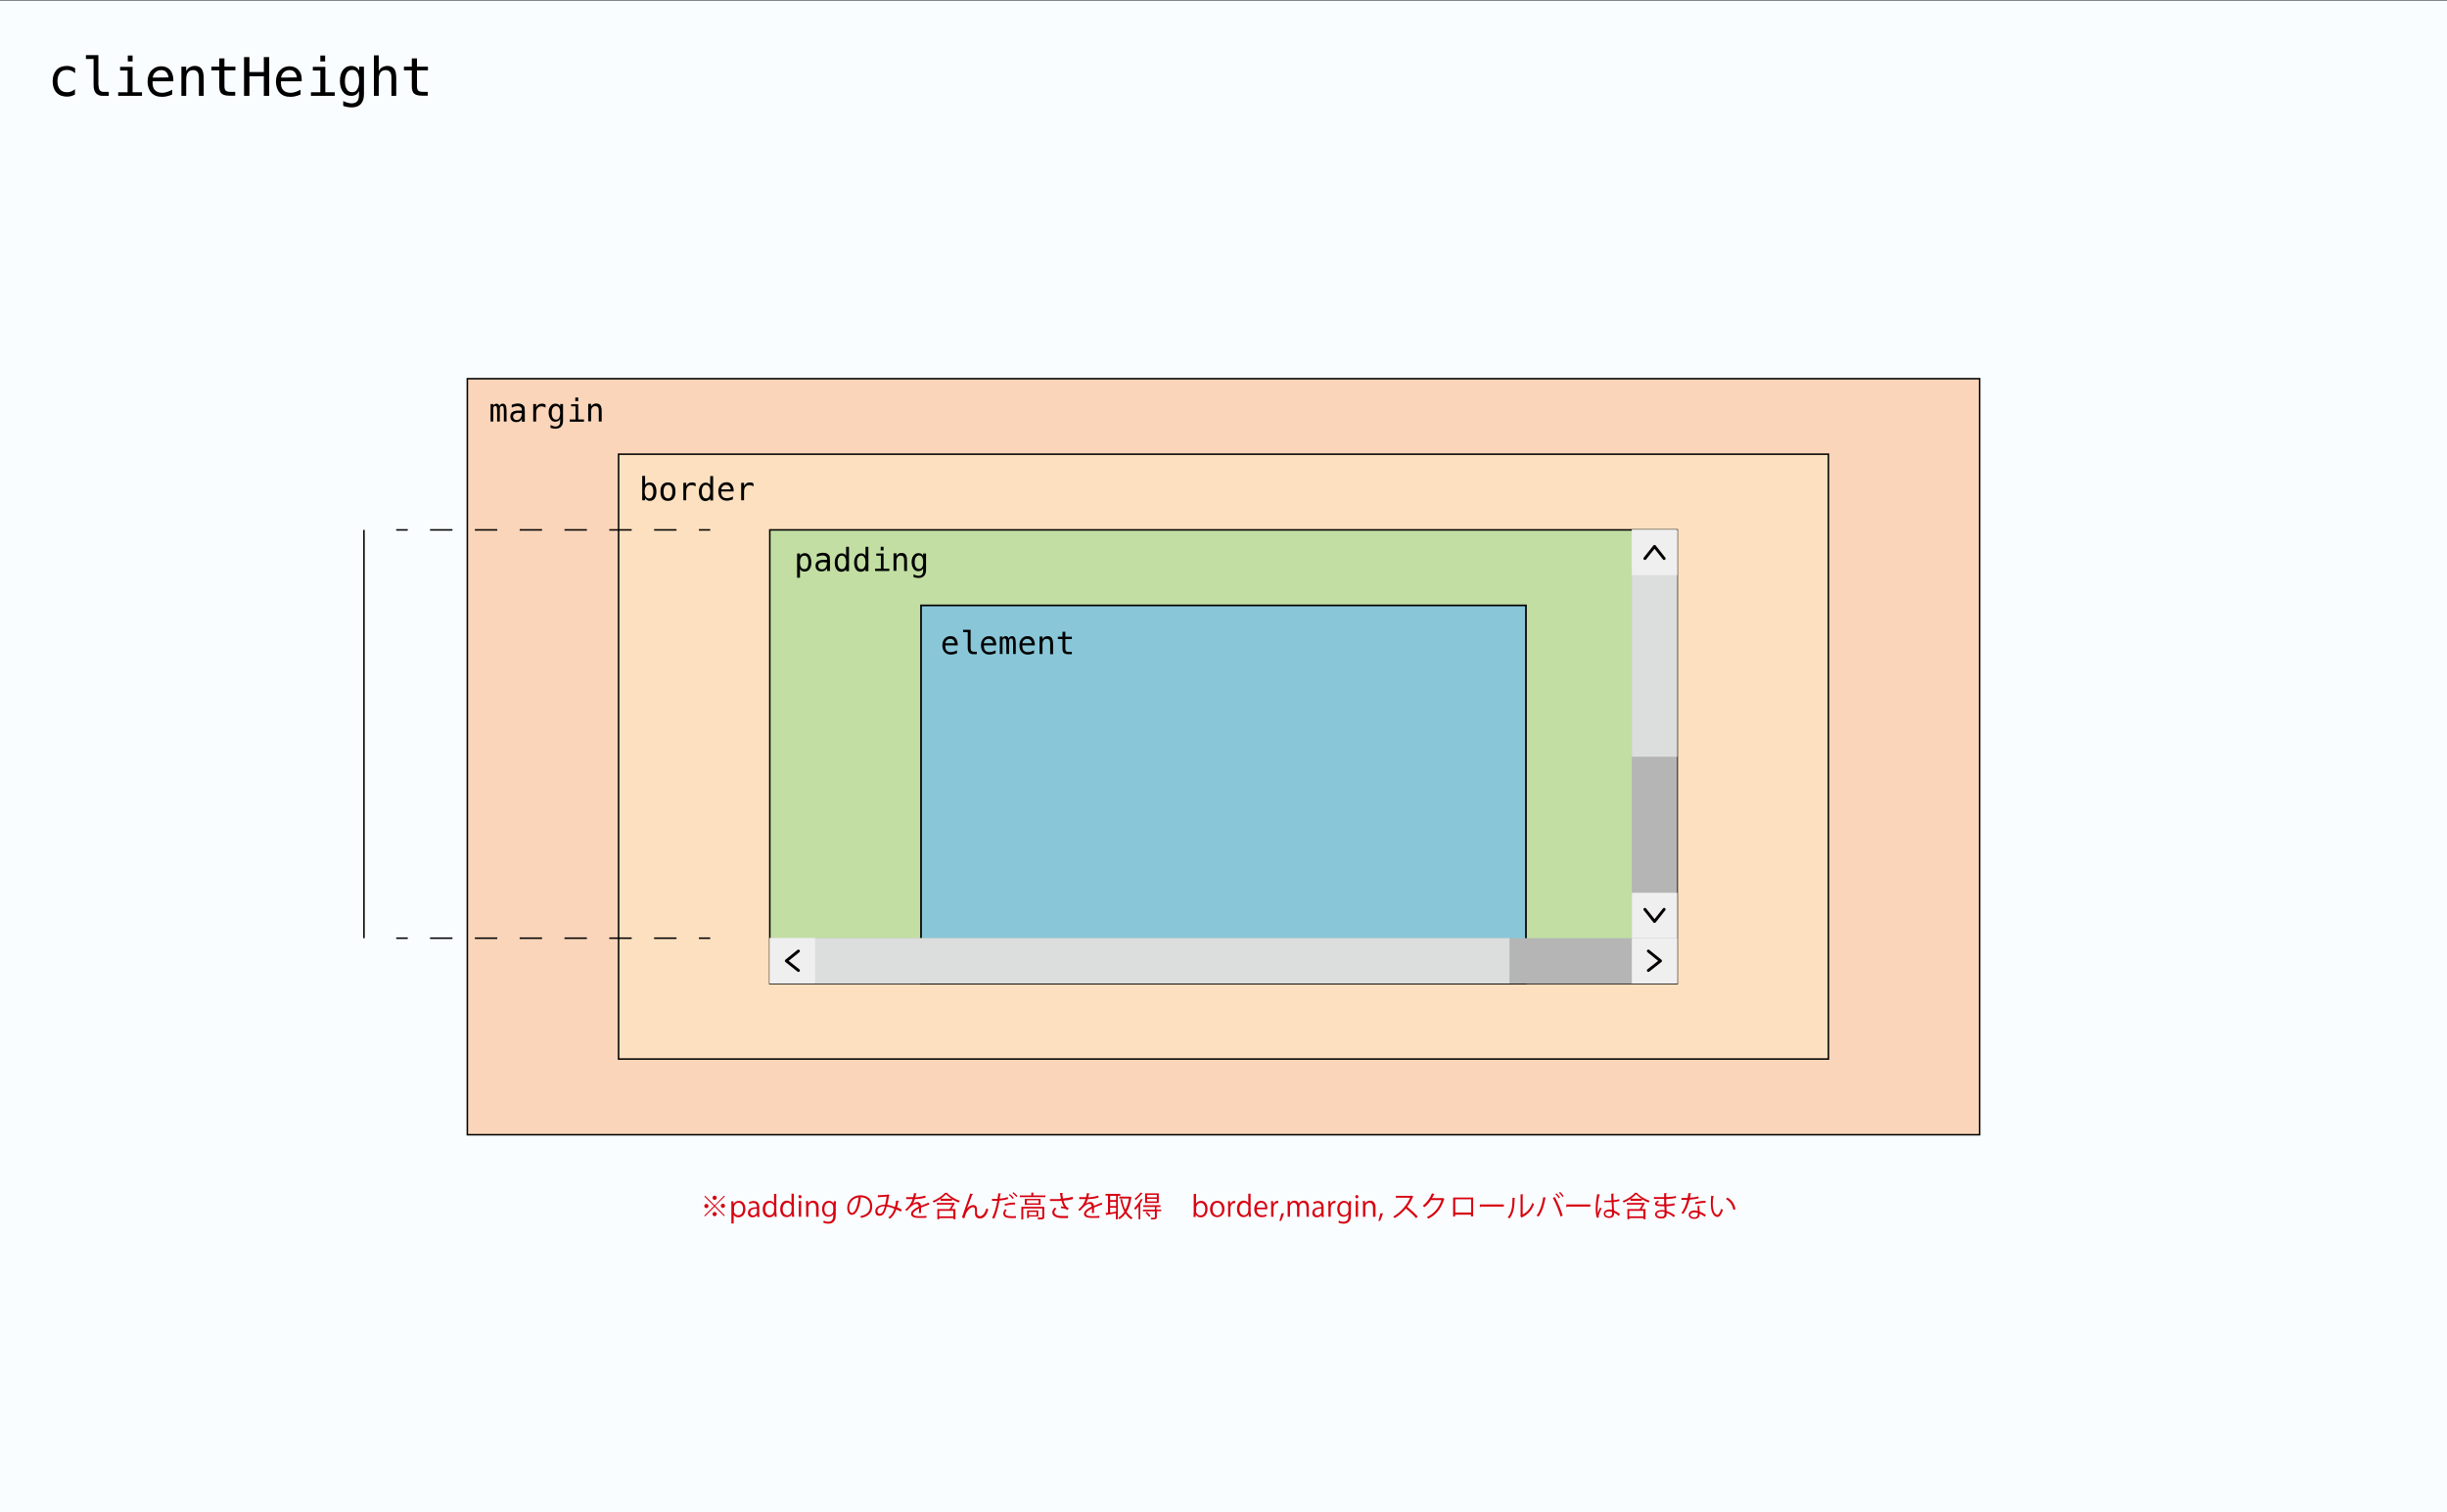 <?xml version="1.0" encoding="utf-8"?>
<!-- Generator: Adobe Illustrator 27.0.0, SVG Export Plug-In . SVG Version: 6.00 Build 0)  -->
<svg version="1.1" id="レイヤー_1" xmlns="http://www.w3.org/2000/svg" xmlns:xlink="http://www.w3.org/1999/xlink" x="0px"
	 y="0px" width="1273.4px" height="787px" viewBox="0 0 1273.4 787" style="enable-background:new 0 0 1273.4 787;"
	 xml:space="preserve">
<rect x="0" y="0" width="1273.4" height="787" fill="#333333" stroke="none"/>
<style type="text/css">
	.st0{fill:#FAFDFF;}
	.st1{fill:#FAD5B9;stroke:#000000;stroke-width:0.787;stroke-miterlimit:10;}
	.st2{fill:#FCE0BF;stroke:#000000;stroke-width:0.787;stroke-miterlimit:10;}
	.st3{fill:#C2DEA3;stroke:#000000;stroke-width:0.787;stroke-miterlimit:10;}
	.st4{fill:#89C7D8;stroke:#000000;stroke-width:0.88;stroke-miterlimit:10;}
	.st5{fill:none;stroke:#000000;stroke-width:0.787;stroke-miterlimit:10;}
	.st6{fill:none;stroke:#000000;stroke-width:0.787;stroke-miterlimit:10;stroke-dasharray:11.659,11.659;}
	.st7{fill:#B5B5B6;}
	.st8{fill:#DCDDDD;}
	.st9{fill:#EFEFEF;}
	.st10{fill:none;stroke:#040000;stroke-width:1.529;stroke-linecap:round;stroke-linejoin:round;}
	.st11{fill:#D7000F;}
</style>
<rect y="0.3" class="st0" width="1273.4" height="787"/>
<g>
	<rect x="243.2" y="197.1" class="st0" width="787" height="393.5"/>
	<rect x="243.2" y="197.1" class="st1" width="787" height="393.5"/>
	<g>
		<path d="M259.9,211.3c0.2-0.4,0.4-0.7,0.7-0.9c0.3-0.2,0.6-0.3,1-0.3c0.7,0,1.2,0.3,1.5,0.8c0.3,0.6,0.5,1.6,0.5,3.2v5.3h-1.4
			v-5.2c0-1.3-0.1-2.1-0.2-2.4c-0.1-0.3-0.4-0.5-0.8-0.5c-0.4,0-0.7,0.2-0.9,0.5c-0.2,0.3-0.2,1.1-0.2,2.4v5.2h-1.4v-5.2
			c0-1.3-0.1-2.1-0.2-2.4s-0.4-0.5-0.8-0.5c-0.4,0-0.7,0.2-0.8,0.5c-0.2,0.3-0.2,1.1-0.2,2.4v5.2h-1.4v-9.1h1.4v0.8
			c0.2-0.3,0.4-0.6,0.7-0.7s0.6-0.3,0.9-0.3c0.4,0,0.8,0.1,1,0.3C259.5,210.6,259.8,210.9,259.9,211.3z"/>
		<path d="M273.1,214.3v5.2h-1.5v-1.4c-0.3,0.5-0.7,0.9-1.2,1.2s-1.1,0.4-1.8,0.4c-0.9,0-1.7-0.3-2.2-0.8c-0.6-0.5-0.8-1.2-0.8-2.1
			c0-1,0.3-1.8,1-2.3c0.7-0.5,1.7-0.8,3-0.8h2v-0.2c0-0.7-0.2-1.3-0.6-1.6s-0.9-0.5-1.7-0.5c-0.5,0-1,0.1-1.5,0.2s-1,0.4-1.5,0.6
			v-1.5c0.6-0.2,1.1-0.4,1.6-0.5c0.5-0.1,1-0.2,1.5-0.2c0.8,0,1.4,0.1,1.9,0.3s1,0.6,1.3,1c0.2,0.3,0.4,0.6,0.4,1
			S273.1,213.5,273.1,214.3z M270.2,214.9h-0.5c-0.9,0-1.5,0.2-2,0.5c-0.4,0.3-0.7,0.8-0.7,1.4c0,0.5,0.2,1,0.5,1.3s0.8,0.5,1.4,0.5
			c0.8,0,1.5-0.3,1.9-0.9s0.7-1.4,0.7-2.4v-0.3H270.2z"/>
		<path d="M283.9,212.2c-0.3-0.2-0.6-0.4-1-0.5c-0.3-0.1-0.7-0.2-1.1-0.2c-0.9,0-1.6,0.3-2.1,0.9c-0.5,0.6-0.7,1.4-0.7,2.5v4.5h-1.5
			v-9.1h1.5v1.8c0.2-0.6,0.6-1.1,1.2-1.5s1.1-0.5,1.8-0.5c0.4,0,0.7,0,1,0.1c0.3,0.1,0.6,0.2,0.9,0.4V212.2z"/>
		<path d="M293,218.9c0,1.4-0.3,2.4-1,3.1c-0.6,0.7-1.6,1.1-2.8,1.1c-0.4,0-0.8,0-1.3-0.1s-0.9-0.2-1.4-0.3v-1.5
			c0.5,0.2,1,0.4,1.4,0.6c0.4,0.1,0.8,0.2,1.2,0.2c0.8,0,1.4-0.2,1.8-0.7c0.4-0.4,0.6-1.1,0.6-2.1V219v-1c-0.2,0.5-0.6,0.9-1,1.1
			c-0.4,0.2-0.9,0.4-1.5,0.4c-1.1,0-1.9-0.4-2.5-1.3c-0.6-0.9-1-2-1-3.4c0-1.4,0.3-2.6,1-3.4c0.6-0.9,1.5-1.3,2.5-1.3
			c0.6,0,1.1,0.1,1.5,0.3c0.4,0.2,0.7,0.6,1,1.1v-1.2h1.5V218.9z M291.5,214.9c0-1.1-0.2-2-0.5-2.6c-0.4-0.6-0.9-0.9-1.6-0.9
			c-0.7,0-1.3,0.3-1.7,0.9c-0.4,0.6-0.6,1.4-0.6,2.6s0.2,2,0.6,2.6c0.4,0.6,1,0.9,1.7,0.9c0.7,0,1.2-0.3,1.6-0.9
			C291.3,216.8,291.5,216,291.5,214.9z"/>
		<path d="M297.1,210.4h3.8v7.9h3v1.2h-7.4v-1.2h3v-6.8h-2.3V210.4z M299.4,206.9h1.5v1.9h-1.5V206.9z"/>
		<path d="M313.1,213.8v5.6h-1.5v-5.6c0-0.8-0.1-1.4-0.4-1.8c-0.3-0.4-0.7-0.6-1.4-0.6c-0.7,0-1.2,0.2-1.6,0.7
			c-0.4,0.5-0.6,1.2-0.6,2.1v5.1h-1.5v-9.1h1.5v1.4c0.3-0.5,0.6-0.9,1.1-1.2c0.5-0.3,1-0.4,1.6-0.4c0.9,0,1.6,0.3,2.1,0.9
			C312.9,211.7,313.1,212.6,313.1,213.8z"/>
	</g>
</g>
<g>
	<rect x="321.9" y="236.4" class="st2" width="629.6" height="314.8"/>
	<g>
		<path d="M335.6,252.5c0.2-0.4,0.6-0.8,1-1c0.4-0.2,0.9-0.4,1.5-0.4c1.1,0,2,0.4,2.6,1.3c0.6,0.8,0.9,2,0.9,3.5
			c0,1.5-0.3,2.7-0.9,3.5c-0.6,0.9-1.5,1.3-2.6,1.3c-0.5,0-1-0.1-1.4-0.4c-0.4-0.2-0.7-0.6-1-1v1.1h-1.5v-12.7h1.5V252.5z
			 M340,255.9c0-1.2-0.2-2-0.6-2.6c-0.4-0.6-0.9-0.9-1.6-0.9c-0.7,0-1.3,0.3-1.7,0.9s-0.6,1.5-0.6,2.6c0,1.1,0.2,2,0.6,2.6
			c0.4,0.6,0.9,0.9,1.7,0.9c0.7,0,1.3-0.3,1.6-0.9C339.8,257.9,340,257.1,340,255.9z"/>
		<path d="M347.6,251.1c1.3,0,2.2,0.4,2.9,1.2c0.7,0.8,1,2,1,3.6c0,1.6-0.3,2.7-1,3.6c-0.7,0.8-1.6,1.2-2.9,1.2
			c-1.3,0-2.2-0.4-2.9-1.2c-0.7-0.8-1-2-1-3.6c0-1.6,0.3-2.7,1-3.6C345.4,251.5,346.3,251.1,347.6,251.1z M347.6,252.4
			c-0.8,0-1.3,0.3-1.7,0.9c-0.4,0.6-0.6,1.5-0.6,2.6c0,1.2,0.2,2,0.6,2.6c0.4,0.6,1,0.9,1.7,0.9c0.8,0,1.3-0.3,1.7-0.9
			c0.4-0.6,0.6-1.5,0.6-2.6c0-1.2-0.2-2-0.6-2.6C348.9,252.7,348.4,252.4,347.6,252.4z"/>
		<path d="M362,253.2c-0.3-0.2-0.6-0.4-1-0.5c-0.3-0.1-0.7-0.2-1.1-0.2c-0.9,0-1.6,0.3-2.1,0.9c-0.5,0.6-0.7,1.4-0.7,2.5v4.5h-1.5
			v-9.1h1.5v1.8c0.2-0.6,0.6-1.1,1.2-1.5s1.1-0.5,1.8-0.5c0.4,0,0.7,0,1,0.1c0.3,0.1,0.6,0.2,0.9,0.4V253.2z"/>
		<path d="M369.6,252.5v-4.7h1.5v12.7h-1.5v-1.1c-0.2,0.5-0.6,0.8-1,1c-0.4,0.2-0.9,0.4-1.4,0.4c-1.1,0-2-0.4-2.6-1.3
			c-0.6-0.9-0.9-2-0.9-3.5c0-1.5,0.3-2.6,1-3.5s1.5-1.3,2.6-1.3c0.5,0,1,0.1,1.4,0.4C369.1,251.7,369.4,252.1,369.6,252.5z
			 M365.2,255.9c0,1.2,0.2,2,0.6,2.6c0.4,0.6,0.9,0.9,1.6,0.9s1.3-0.3,1.6-0.9c0.4-0.6,0.6-1.5,0.6-2.6c0-1.2-0.2-2-0.6-2.6
			s-0.9-0.9-1.6-0.9s-1.3,0.3-1.6,0.9C365.4,253.9,365.2,254.7,365.2,255.9z"/>
		<path d="M381.8,255.1v0.7h-6.5v0c0,1.2,0.2,2.1,0.7,2.7c0.5,0.5,1.2,0.8,2.2,0.8c0.5,0,1-0.1,1.5-0.2s1.1-0.4,1.7-0.7v1.5
			c-0.6,0.2-1.1,0.4-1.6,0.5c-0.5,0.1-1,0.2-1.5,0.2c-1.4,0-2.5-0.4-3.3-1.3s-1.2-2-1.2-3.5c0-1.5,0.4-2.6,1.2-3.5
			c0.8-0.9,1.8-1.3,3.1-1.3c1.2,0,2.1,0.4,2.7,1.2S381.7,254,381.8,255.1z M380.3,254.7c-0.1-0.6-0.3-1.2-0.7-1.6
			c-0.4-0.5-1-0.7-1.7-0.7c-0.7,0-1.3,0.2-1.8,0.7c-0.5,0.5-0.7,1-0.8,1.6L380.3,254.7z"/>
		<path d="M392.1,253.2c-0.3-0.2-0.6-0.4-1-0.5c-0.3-0.1-0.7-0.2-1.1-0.2c-0.9,0-1.6,0.3-2.1,0.9c-0.5,0.6-0.7,1.4-0.7,2.5v4.5h-1.5
			v-9.1h1.5v1.8c0.2-0.6,0.6-1.1,1.2-1.5s1.1-0.5,1.8-0.5c0.4,0,0.7,0,1,0.1c0.3,0.1,0.6,0.2,0.9,0.4V253.2z"/>
	</g>
</g>
<g>
	<rect x="400.6" y="275.8" class="st3" width="472.2" height="236.1"/>
	<g>
		<path d="M416.3,296.1v4.6h-1.5v-12.6h1.5v1.2c0.2-0.5,0.6-0.8,1-1c0.4-0.2,0.9-0.4,1.4-0.4c1.1,0,2,0.4,2.6,1.3
			c0.6,0.9,0.9,2,0.9,3.5c0,1.5-0.3,2.6-0.9,3.5c-0.6,0.8-1.5,1.3-2.6,1.3c-0.6,0-1-0.1-1.5-0.4S416.6,296.5,416.3,296.1z
			 M420.7,292.7c0-1.2-0.2-2-0.5-2.6c-0.4-0.6-0.9-0.9-1.6-0.9c-0.7,0-1.3,0.3-1.7,0.9c-0.4,0.6-0.6,1.5-0.6,2.6
			c0,1.1,0.2,2,0.6,2.6c0.4,0.6,0.9,0.9,1.7,0.9c0.7,0,1.3-0.3,1.6-0.9S420.7,293.8,420.7,292.7z"/>
		<path d="M431.9,292v5.2h-1.5v-1.4c-0.3,0.5-0.7,0.9-1.2,1.2s-1.1,0.4-1.8,0.4c-0.9,0-1.7-0.3-2.2-0.8s-0.8-1.2-0.8-2.1
			c0-1,0.3-1.8,1-2.3c0.7-0.5,1.7-0.8,3-0.8h2v-0.2c0-0.7-0.2-1.3-0.6-1.6s-0.9-0.5-1.7-0.5c-0.5,0-1,0.1-1.5,0.2
			c-0.5,0.1-1,0.4-1.5,0.6v-1.5c0.6-0.2,1.1-0.4,1.6-0.5c0.5-0.1,1-0.2,1.5-0.2c0.8,0,1.4,0.1,1.9,0.3s1,0.6,1.3,1
			c0.2,0.3,0.4,0.6,0.4,1S431.9,291.2,431.9,292z M429,292.6h-0.5c-0.9,0-1.5,0.2-2,0.5c-0.4,0.3-0.7,0.8-0.7,1.4
			c0,0.5,0.2,1,0.5,1.3s0.8,0.5,1.4,0.5c0.8,0,1.5-0.3,1.9-0.9c0.5-0.6,0.7-1.4,0.7-2.4v-0.3H429z"/>
		<path d="M440.3,289.3v-4.7h1.5v12.7h-1.5v-1.1c-0.2,0.5-0.6,0.8-1,1s-0.9,0.4-1.4,0.4c-1.1,0-2-0.4-2.6-1.3
			c-0.6-0.9-0.9-2-0.9-3.5c0-1.5,0.3-2.6,1-3.5c0.6-0.8,1.5-1.3,2.6-1.3c0.5,0,1,0.1,1.4,0.4C439.8,288.5,440.1,288.8,440.3,289.3z
			 M435.9,292.7c0,1.2,0.2,2,0.6,2.6c0.4,0.6,0.9,0.9,1.6,0.9s1.3-0.3,1.6-0.9c0.4-0.6,0.6-1.5,0.6-2.6c0-1.2-0.2-2-0.6-2.6
			c-0.4-0.6-0.9-0.9-1.6-0.9s-1.3,0.3-1.6,0.9C436.1,290.6,435.9,291.5,435.9,292.7z"/>
		<path d="M450.4,289.3v-4.7h1.5v12.7h-1.5v-1.1c-0.2,0.5-0.6,0.8-1,1s-0.9,0.4-1.4,0.4c-1.1,0-2-0.4-2.6-1.3
			c-0.6-0.9-0.9-2-0.9-3.5c0-1.5,0.3-2.6,1-3.5c0.6-0.8,1.5-1.3,2.6-1.3c0.5,0,1,0.1,1.4,0.4C449.8,288.5,450.1,288.8,450.4,289.3z
			 M446,292.7c0,1.2,0.2,2,0.6,2.6c0.4,0.6,0.9,0.9,1.6,0.9s1.3-0.3,1.6-0.9c0.4-0.6,0.6-1.5,0.6-2.6c0-1.2-0.2-2-0.6-2.6
			c-0.4-0.6-0.9-0.9-1.6-0.9s-1.3,0.3-1.6,0.9C446.1,290.6,446,291.5,446,292.7z"/>
		<path d="M456,288.1h3.8v7.9h3v1.2h-7.4V296h3v-6.8H456V288.1z M458.3,284.6h1.5v1.9h-1.5V284.6z"/>
		<path d="M472,291.6v5.6h-1.5v-5.6c0-0.8-0.1-1.4-0.4-1.8c-0.3-0.4-0.7-0.6-1.4-0.6c-0.7,0-1.2,0.2-1.6,0.7s-0.6,1.2-0.6,2.1v5.1
			H465v-9.1h1.5v1.4c0.3-0.5,0.6-0.9,1.1-1.2c0.5-0.3,1-0.4,1.6-0.4c0.9,0,1.6,0.3,2.1,0.9C471.8,289.4,472,290.3,472,291.6z"/>
		<path d="M481.9,296.6c0,1.4-0.3,2.4-1,3.1c-0.6,0.7-1.6,1.1-2.8,1.1c-0.4,0-0.8,0-1.3-0.1s-0.9-0.2-1.4-0.3v-1.5
			c0.5,0.2,1,0.4,1.4,0.6c0.4,0.1,0.8,0.2,1.2,0.2c0.8,0,1.4-0.2,1.8-0.7c0.4-0.4,0.6-1.1,0.6-2.1v-0.1v-1c-0.2,0.5-0.6,0.9-1,1.1
			c-0.4,0.2-0.9,0.4-1.5,0.4c-1.1,0-1.9-0.4-2.5-1.3s-1-2-1-3.4c0-1.4,0.3-2.6,1-3.4c0.6-0.9,1.5-1.3,2.5-1.3c0.6,0,1.1,0.1,1.5,0.3
			c0.4,0.2,0.7,0.6,1,1.1v-1.2h1.5V296.6z M480.4,292.6c0-1.1-0.2-2-0.5-2.6c-0.4-0.6-0.9-0.9-1.6-0.9c-0.7,0-1.3,0.3-1.7,0.9
			c-0.4,0.6-0.6,1.4-0.6,2.6s0.2,2,0.6,2.6c0.4,0.6,1,0.9,1.7,0.9c0.7,0,1.2-0.3,1.6-0.9C480.3,294.6,480.4,293.7,480.4,292.6z"/>
	</g>
</g>
<g>
	<rect x="479.3" y="315.1" class="st4" width="314.8" height="196.7"/>
	<g>
		<path d="M498.4,335.2v0.7h-6.5v0c0,1.2,0.2,2.1,0.7,2.7c0.5,0.5,1.2,0.8,2.2,0.8c0.5,0,1-0.1,1.5-0.2c0.5-0.2,1.1-0.4,1.7-0.7v1.5
			c-0.6,0.2-1.1,0.4-1.6,0.5c-0.5,0.1-1,0.2-1.5,0.2c-1.4,0-2.5-0.4-3.3-1.3s-1.2-2-1.2-3.5c0-1.5,0.4-2.6,1.2-3.5
			c0.8-0.9,1.8-1.3,3.1-1.3c1.2,0,2.1,0.4,2.7,1.2C498,333.1,498.3,334.1,498.4,335.2z M496.9,334.8c-0.1-0.6-0.3-1.2-0.7-1.6
			c-0.4-0.5-1-0.7-1.7-0.7c-0.7,0-1.3,0.2-1.8,0.7s-0.7,1-0.8,1.6L496.9,334.8z"/>
		<path d="M505.1,337.2c0,0.7,0.1,1.2,0.4,1.5c0.2,0.3,0.6,0.5,1.1,0.5h1.7v1.3h-1.9c-0.9,0-1.6-0.3-2.1-0.9
			c-0.5-0.6-0.7-1.4-0.7-2.4V329h-2.4v-1.2h3.9V337.2z"/>
		<path d="M518.4,335.2v0.7H512v0c0,1.2,0.2,2.1,0.7,2.7c0.5,0.5,1.2,0.8,2.2,0.8c0.5,0,1-0.1,1.5-0.2c0.5-0.2,1.1-0.4,1.7-0.7v1.5
			c-0.6,0.2-1.1,0.4-1.6,0.5c-0.5,0.1-1,0.2-1.5,0.2c-1.4,0-2.5-0.4-3.3-1.3c-0.8-0.8-1.2-2-1.2-3.5c0-1.5,0.4-2.6,1.2-3.5
			c0.8-0.9,1.8-1.3,3.1-1.3c1.2,0,2.1,0.4,2.7,1.2C518,333.1,518.4,334.1,518.4,335.2z M516.9,334.8c-0.1-0.6-0.3-1.2-0.7-1.6
			s-1-0.7-1.7-0.7c-0.7,0-1.3,0.2-1.8,0.7c-0.5,0.5-0.7,1-0.8,1.6L516.9,334.8z"/>
		<path d="M524.9,332.3c0.2-0.4,0.4-0.7,0.7-0.9c0.3-0.2,0.6-0.3,1-0.3c0.7,0,1.2,0.3,1.5,0.8s0.5,1.6,0.5,3.2v5.3h-1.4v-5.2
			c0-1.3-0.1-2.1-0.2-2.4c-0.1-0.3-0.4-0.5-0.8-0.5c-0.4,0-0.7,0.2-0.9,0.5c-0.2,0.3-0.2,1.1-0.2,2.4v5.2h-1.4v-5.2
			c0-1.3-0.1-2.1-0.2-2.4c-0.2-0.3-0.4-0.5-0.8-0.5c-0.4,0-0.7,0.2-0.8,0.5c-0.2,0.3-0.2,1.1-0.2,2.4v5.2h-1.4v-9.1h1.4v0.8
			c0.2-0.3,0.4-0.6,0.7-0.7c0.3-0.2,0.6-0.3,0.9-0.3c0.4,0,0.8,0.1,1,0.3C524.5,331.6,524.7,331.9,524.9,332.3z"/>
		<path d="M538.5,335.2v0.7H532v0c0,1.2,0.2,2.1,0.7,2.7c0.5,0.5,1.2,0.8,2.2,0.8c0.5,0,1-0.1,1.5-0.2c0.5-0.2,1.1-0.4,1.7-0.7v1.5
			c-0.6,0.2-1.1,0.4-1.6,0.5c-0.5,0.1-1,0.2-1.5,0.2c-1.4,0-2.5-0.4-3.3-1.3s-1.2-2-1.2-3.5c0-1.5,0.4-2.6,1.2-3.5
			c0.8-0.9,1.8-1.3,3.1-1.3c1.2,0,2.1,0.4,2.7,1.2C538.1,333.1,538.4,334.1,538.5,335.2z M537,334.8c-0.1-0.6-0.3-1.2-0.7-1.6
			s-1-0.7-1.7-0.7c-0.7,0-1.3,0.2-1.8,0.7c-0.5,0.5-0.7,1-0.8,1.6L537,334.8z"/>
		<path d="M548,334.9v5.6h-1.5v-5.6c0-0.8-0.1-1.4-0.4-1.8c-0.3-0.4-0.7-0.6-1.4-0.6c-0.7,0-1.2,0.2-1.6,0.7
			c-0.4,0.5-0.6,1.2-0.6,2.1v5.1H541v-9.1h1.5v1.4c0.3-0.5,0.6-0.9,1.1-1.2c0.5-0.3,1-0.4,1.6-0.4c0.9,0,1.6,0.3,2.1,0.9
			C547.7,332.7,548,333.6,548,334.9z"/>
		<path d="M554.4,328.8v2.6h3.4v1.2h-3.4v4.9c0,0.7,0.1,1.1,0.4,1.4c0.3,0.3,0.7,0.4,1.3,0.4h1.7v1.2H556c-1.1,0-1.9-0.2-2.4-0.7
			c-0.5-0.5-0.7-1.2-0.7-2.3v-4.9h-2.4v-1.2h2.4v-2.6H554.4z"/>
	</g>
</g>
<g>
	<path d="M39.2,49.1c-0.7,0.4-1.4,0.7-2.1,0.9c-0.7,0.2-1.4,0.3-2.2,0.3c-2.3,0-4.2-0.7-5.5-2.1s-2-3.4-2-5.9s0.7-4.4,2-5.9
		c1.3-1.4,3.2-2.1,5.5-2.1c0.7,0,1.4,0.1,2.1,0.3s1.4,0.5,2.1,0.9v2.6c-0.7-0.6-1.3-1-2-1.3c-0.7-0.3-1.4-0.4-2.3-0.4
		c-1.6,0-2.8,0.5-3.6,1.5c-0.8,1-1.3,2.5-1.3,4.3c0,1.9,0.4,3.3,1.3,4.3s2,1.5,3.6,1.5c0.9,0,1.6-0.1,2.3-0.4
		c0.7-0.3,1.3-0.7,1.9-1.2V49.1z"/>
	<path d="M51.3,44.4c0,1.1,0.2,2,0.6,2.5c0.4,0.6,1,0.9,1.8,0.9h2.9v2.1h-3.2c-1.5,0-2.6-0.5-3.5-1.4c-0.8-1-1.2-2.3-1.2-4.1V30.7
		h-4v-2h6.5V44.4z"/>
	<path d="M62.6,34.8H69V48h4.9v1.9H61.5V48h4.9V36.7h-3.9V34.8z M66.5,28.9H69V32h-2.5V28.9z"/>
	<path d="M90.2,41.1v1.2H79.4v0.1c-0.1,2.1,0.3,3.6,1.2,4.5c0.9,0.9,2.1,1.4,3.7,1.4c0.8,0,1.6-0.1,2.5-0.4c0.9-0.3,1.8-0.6,2.8-1.2
		v2.5c-0.9,0.4-1.9,0.7-2.7,0.9s-1.7,0.3-2.6,0.3c-2.4,0-4.2-0.7-5.5-2.1s-2-3.4-2-5.8c0-2.4,0.7-4.4,2-5.8c1.3-1.4,3-2.2,5.2-2.2
		c1.9,0,3.5,0.7,4.6,2C89.5,37.6,90.1,39.2,90.2,41.1z M87.7,40.3c-0.1-1-0.5-2-1.1-2.7c-0.7-0.8-1.6-1.1-2.8-1.1
		c-1.2,0-2.2,0.4-3,1.2c-0.8,0.8-1.2,1.7-1.3,2.7L87.7,40.3z"/>
	<path d="M106,40.5v9.4h-2.5v-9.4c0-1.4-0.2-2.4-0.7-3s-1.2-1-2.3-1c-1.2,0-2.1,0.4-2.7,1.2c-0.6,0.8-0.9,2-0.9,3.6v8.6h-2.5V34.7
		h2.5V37c0.4-0.9,1-1.5,1.8-2c0.8-0.4,1.7-0.7,2.7-0.7c1.5,0,2.7,0.5,3.5,1.5C105.6,36.9,106,38.4,106,40.5z"/>
	<path d="M116.8,30.4v4.3h5.7v1.9h-5.7v8.2c0,1.1,0.2,1.9,0.6,2.3c0.4,0.4,1.2,0.7,2.2,0.7h2.8v2h-3.1c-1.9,0-3.2-0.4-4-1.1
		c-0.8-0.7-1.2-2-1.2-3.9v-8.2h-4.1v-1.9h4.1v-4.3H116.8z"/>
	<path d="M127,29.7h2.8v7.8h7.5v-7.8h2.8v20.2h-2.8V39.7h-7.5v10.2H127V29.7z"/>
	<path d="M157,41.1v1.2h-10.8v0.1c-0.1,2.1,0.3,3.6,1.2,4.5s2.1,1.4,3.7,1.4c0.8,0,1.6-0.1,2.5-0.4c0.9-0.3,1.8-0.6,2.8-1.2v2.5
		c-0.9,0.4-1.9,0.7-2.7,0.9s-1.7,0.3-2.6,0.3c-2.4,0-4.2-0.7-5.5-2.1s-2-3.4-2-5.8c0-2.4,0.7-4.4,2-5.8c1.3-1.4,3-2.2,5.2-2.2
		c1.9,0,3.5,0.7,4.6,2C156.4,37.6,157,39.2,157,41.1z M154.5,40.3c-0.1-1-0.5-2-1.1-2.7c-0.7-0.8-1.6-1.1-2.8-1.1
		c-1.2,0-2.2,0.4-3,1.2c-0.8,0.8-1.2,1.7-1.3,2.7L154.5,40.3z"/>
	<path d="M162.9,34.8h6.4V48h4.9v1.9h-12.4V48h4.9V36.7h-3.9V34.8z M166.7,28.9h2.5V32h-2.5V28.9z"/>
	<path d="M189.4,48.9c0,2.3-0.5,4-1.6,5.2c-1.1,1.2-2.7,1.8-4.7,1.8c-0.7,0-1.4-0.1-2.2-0.2c-0.7-0.1-1.5-0.3-2.3-0.6v-2.5
		c0.9,0.4,1.7,0.7,2.4,0.9c0.7,0.2,1.4,0.3,2,0.3c1.3,0,2.3-0.4,2.9-1.1s0.9-1.9,0.9-3.5v-0.1v-1.7c-0.4,0.8-0.9,1.5-1.6,1.9
		c-0.7,0.4-1.5,0.6-2.5,0.6c-1.8,0-3.2-0.7-4.2-2.1c-1.1-1.4-1.6-3.3-1.6-5.7c0-2.4,0.5-4.3,1.6-5.7c1.1-1.4,2.5-2.1,4.2-2.1
		c1,0,1.8,0.2,2.5,0.6c0.7,0.4,1.2,1,1.7,1.8v-2h2.5V48.9z M186.9,42.2c0-1.9-0.3-3.3-0.9-4.3c-0.6-1-1.5-1.5-2.7-1.5
		c-1.2,0-2.2,0.5-2.8,1.5c-0.6,1-1,2.4-1,4.3s0.3,3.3,1,4.3c0.6,1,1.6,1.5,2.8,1.5c1.1,0,2-0.5,2.6-1.5S186.9,44.1,186.9,42.2z"/>
	<path d="M206.2,40.5v9.4h-2.5v-9.4c0-1.4-0.2-2.4-0.7-3s-1.2-1-2.3-1c-1.2,0-2.1,0.4-2.7,1.2c-0.6,0.8-0.9,2-0.9,3.6v8.6h-2.5V28.8
		h2.5V37c0.4-0.9,1-1.5,1.8-2c0.8-0.4,1.7-0.7,2.7-0.7c1.5,0,2.7,0.5,3.5,1.5C205.9,36.9,206.2,38.4,206.2,40.5z"/>
	<path d="M217,30.4v4.3h5.7v1.9H217v8.2c0,1.1,0.2,1.9,0.6,2.3c0.4,0.4,1.2,0.7,2.2,0.7h2.8v2h-3.1c-1.9,0-3.2-0.4-4-1.1
		c-0.8-0.7-1.2-2-1.2-3.9v-8.2h-4.1v-1.9h4.1v-4.3H217z"/>
</g>
<line class="st5" x1="189.4" y1="275.8" x2="189.4" y2="488.3"/>
<g>
	<g>
		<line class="st5" x1="206.2" y1="275.8" x2="212.2" y2="275.8"/>
		<line class="st6" x1="223.8" y1="275.8" x2="357.9" y2="275.8"/>
		<line class="st5" x1="363.7" y1="275.8" x2="369.6" y2="275.8"/>
	</g>
</g>
<g>
	<g>
		<line class="st5" x1="206.2" y1="488.3" x2="212.2" y2="488.3"/>
		<line class="st6" x1="223.8" y1="488.3" x2="357.9" y2="488.3"/>
		<line class="st5" x1="363.7" y1="488.3" x2="369.6" y2="488.3"/>
	</g>
</g>
<rect x="400.6" y="488.3" class="st7" width="472.2" height="23.6"/>
<rect x="742.9" y="382" transform="matrix(6.123234e-17 -1 1 6.123234e-17 467.157 1254.787)" class="st7" width="236.1" height="23.6"/>
<rect x="400.6" y="488.3" class="st8" width="384.9" height="23.6"/>
<g>
	
		<rect x="400.6" y="488.3" transform="matrix(-1 -1.224647e-16 1.224647e-16 -1 824.77 1000.118)" class="st9" width="23.6" height="23.6"/>
	<g>
		<polyline class="st10" points="415.5,505.1 409.2,500.1 415.5,495 		"/>
	</g>
</g>
<g>
	<rect x="849.2" y="488.3" class="st9" width="23.6" height="23.6"/>
	<g>
		<polyline class="st10" points="857.8,495 864.1,500.1 857.8,505.1 		"/>
	</g>
</g>
<g>
	
		<rect x="849.2" y="464.6" transform="matrix(3.856406e-07 1 -1 3.856406e-07 1337.421 -384.523)" class="st9" width="23.6" height="23.6"/>
	<g>
		<polyline class="st10" points="866,473.3 861,479.6 856,473.3 		"/>
	</g>
</g>
<rect x="801.9" y="323" transform="matrix(6.123234e-17 -1 1 6.123234e-17 526.182 1195.762)" class="st8" width="118" height="23.6"/>
<g>
	
		<rect x="849.2" y="275.8" transform="matrix(-3.464103e-07 -1 1 -3.464103e-07 573.402 1148.543)" class="st9" width="23.6" height="23.6"/>
	<g>
		<polyline class="st10" points="856,290.7 861,284.4 866,290.7 		"/>
	</g>
</g>
<g>
	<path class="st11" d="M366.9,622.3l5,5l4.9-5l0.4,0.4l-5,4.9l5,5l-0.4,0.4l-4.9-4.9l-5,5l-0.4-0.4l5-5l-4.9-4.9L366.9,622.3z
		 M367.6,628.8c-0.6,0-1.1-0.5-1.1-1.1c0-0.6,0.5-1.1,1.1-1.1c0.6,0,1.1,0.5,1.1,1.1C368.7,628.3,368.2,628.8,367.6,628.8z
		 M370.8,623.4c0-0.6,0.5-1.1,1.1-1.1c0.6,0,1.1,0.5,1.1,1.1s-0.5,1.1-1.1,1.1C371.2,624.5,370.8,624,370.8,623.4z M373,631.9
		c0,0.6-0.5,1.1-1.1,1.1c-0.6,0-1.1-0.5-1.1-1.1s0.5-1.1,1.1-1.1C372.5,630.8,373,631.3,373,631.9z M376.2,626.5
		c0.6,0,1.1,0.5,1.1,1.1c0,0.6-0.5,1.1-1.1,1.1s-1.1-0.5-1.1-1.1C375,627,375.6,626.5,376.2,626.5z"/>
	<path class="st11" d="M381.8,626.6c0.6-1,1.5-1.6,2.8-1.6c1.9,0,3.3,1.7,3.3,4.2c0,3-1.8,4.4-3.6,4.4c-1.1,0-2-0.5-2.5-1.3h0v4.5
		h-1.2v-8.9c0-1.1,0-1.9-0.1-2.6h1.1L381.8,626.6L381.8,626.6z M381.9,630.1c0,1.6,1.2,2.4,2.3,2.4c1.6,0,2.5-1.4,2.5-3.3
		c0-1.7-0.9-3.2-2.4-3.2c-1.4,0-2.3,1.3-2.3,2.5V630.1z"/>
	<path class="st11" d="M395.1,631.4c0,0.7,0,1.4,0.1,2h-1.1l-0.1-1h0c-0.4,0.6-1.3,1.2-2.4,1.2c-1.6,0-2.4-1.1-2.4-2.3
		c0-2,1.7-3,4.7-3c0-0.7,0-2.2-1.9-2.2c-0.7,0-1.4,0.2-2,0.6l-0.3-0.9c0.7-0.4,1.6-0.7,2.5-0.7c2.3,0,2.9,1.6,2.9,3.3V631.4z
		 M393.9,629.1c-1.5,0-3.5,0.2-3.5,2c0,1,0.7,1.5,1.4,1.5c1.2,0,2.1-0.9,2.1-1.9V629.1z"/>
	<path class="st11" d="M404.1,631.3c0,0.7,0,1.5,0.1,2h-1.1L403,632h0c-0.4,0.9-1.3,1.6-2.7,1.6c-1.9,0-3.4-1.6-3.4-4.2
		c0-2.8,1.6-4.4,3.5-4.4c1.2,0,2,0.6,2.4,1.3h0v-4.9h1.2V631.3z M402.9,628.4c0-1.6-1.2-2.4-2.2-2.4c-1.5,0-2.5,1.4-2.5,3.3
		c0,1.7,0.8,3.2,2.4,3.2c1.3,0,2.2-1.2,2.2-2.5V628.4z"/>
	<path class="st11" d="M413.2,631.3c0,0.7,0,1.5,0.1,2h-1.1l-0.1-1.4h0c-0.4,0.9-1.3,1.6-2.7,1.6c-1.9,0-3.4-1.6-3.4-4.2
		c0-2.8,1.6-4.4,3.5-4.4c1.2,0,2,0.6,2.4,1.3h0v-4.9h1.2V631.3z M412,628.4c0-1.6-1.2-2.4-2.2-2.4c-1.5,0-2.5,1.4-2.5,3.3
		c0,1.7,0.8,3.2,2.4,3.2c1.3,0,2.2-1.2,2.2-2.5V628.4z"/>
	<path class="st11" d="M416.3,623.7c-0.5,0-0.8-0.4-0.8-0.9c0-0.5,0.3-0.8,0.8-0.8c0.5,0,0.8,0.4,0.8,0.8
		C417.1,623.4,416.8,623.7,416.3,623.7z M416.9,633.3h-1.2v-8.2h1.2V633.3z"/>
	<path class="st11" d="M425.9,633.3h-1.2v-4.8c0-1.3-0.5-2.5-1.9-2.5c-1.1,0-2.1,0.9-2.1,2.3v5h-1.2v-6.1c0-0.8,0-1.5-0.1-2.1h1.1
		l0.1,1.3h0c0.4-0.8,1.3-1.5,2.6-1.5c1,0,2.8,0.6,2.8,3.4V633.3z"/>
	<path class="st11" d="M435,625.2c0,0.6-0.1,1.2-0.1,2.2v4.8c0,1.4,0,4.7-3.9,4.7c-0.9,0-1.9-0.2-2.6-0.6l0.3-1
		c0.5,0.3,1.3,0.6,2.3,0.6c1.5,0,2.6-0.8,2.6-3v-1h0c-0.4,0.8-1.3,1.4-2.5,1.4c-2,0-3.3-1.7-3.3-4c0-2.8,1.8-4.3,3.5-4.3
		c1.4,0,2.1,0.8,2.5,1.4h0l0.1-1.2H435z M433.6,628.3c0-1.4-1-2.3-2.2-2.3c-1.4,0-2.4,1.3-2.4,3.3c0,1.7,0.8,3.1,2.4,3.1
		c0.9,0,2.2-0.7,2.2-2.4V628.3z"/>
	<path class="st11" d="M448.3,623.4c-0.1,0.1-0.2,0.2-0.4,0.2c-0.5,4.7-2.1,8.7-4.6,8.7c-1.3,0-2.4-1.3-2.4-3.6
		c0-3.6,2.8-6.6,6.8-6.6c4.3,0,6.2,2.7,6.2,5.7c0,3.6-2.1,5.3-5.7,6.1c-0.1-0.2-0.4-0.6-0.6-0.9c3.5-0.7,5.2-2.3,5.2-5.2
		c0-2.5-1.6-4.7-5.1-4.7c-0.2,0-0.3,0-0.5,0L448.3,623.4z M446.8,623.2c-3,0.4-4.9,2.9-4.9,5.5c0,1.6,0.7,2.6,1.4,2.6
		C445.1,631.3,446.4,627.3,446.8,623.2z"/>
	<path class="st11" d="M467.9,625c0,0.2-0.2,0.3-0.4,0.3c-0.2,1-0.4,2.1-0.7,3.1c0.8,0.3,1.7,0.7,2.5,1.2l-0.5,1
		c-0.8-0.4-1.6-0.8-2.4-1.1c-0.7,2.2-1.8,3.7-3.3,4.8c-0.2-0.2-0.6-0.5-0.9-0.6c1.6-1,2.5-2.4,3.2-4.6c-1.5-0.6-2.9-1-4-1.1
		c-1,3.8-2,4.8-3.8,4.8s-2.1-1.4-2.1-2.4c0-2.3,2.4-3.4,5.1-3.4c0.3-1.2,0.6-2.7,0.8-4.2c-0.7,0.1-3.1,0.2-4.2,0.3
		c-0.1,0.1-0.2,0.2-0.3,0.2l-0.1-1.2c1.3,0,4.1-0.2,5-0.3c0.2,0,0.2-0.1,0.3-0.2l0.9,0.6c-0.1,0.1-0.2,0.2-0.4,0.2
		c-0.2,1.7-0.6,3.4-0.9,4.7c1.2,0.1,2.5,0.5,4,1.1c0.3-0.9,0.5-2.1,0.6-3.3L467.9,625z M460.5,627.8c-2.2,0-3.9,0.9-3.9,2.5
		c0,0.8,0.4,1.4,1.1,1.4C458.8,631.7,459.5,631.3,460.5,627.8z"/>
	<path class="st11" d="M483.6,627.1C483.6,627.1,483.6,627.1,483.6,627.1c-0.2,0-0.3,0-0.3-0.1c-1.1,0.4-2.8,1-4,1.5
		c0,0.3,0,0.7,0,1.2c0,0.5,0,1,0,1.6l-1.1,0.1c0-0.5,0.1-1.2,0.1-1.8c0-0.2,0-0.4,0-0.6c-1.7,0.8-3.1,1.8-3.1,2.7
		c0,0.9,1,1.3,3.1,1.3c1.5,0,2.8,0,3.8-0.2l0,1c-0.9,0.1-2.2,0.1-3.8,0.1c-2.9,0-4.2-0.7-4.2-2.2c0-1.3,1.7-2.6,4-3.7
		c-0.1-0.9-0.5-1.4-1.1-1.4c-1.1,0-2.2,0.6-3.6,2.1c-0.4,0.5-1,1-1.6,1.6l-0.7-0.7c1.5-1.3,2.9-2.6,3.8-5.5l-0.8,0h-2.5v-1
		c0.9,0,2,0,2.6,0l1,0c0.2-0.7,0.3-1.3,0.4-2.1l1.5,0.2c0,0.1-0.1,0.2-0.4,0.3c-0.1,0.6-0.2,1.1-0.4,1.7c1,0,3.2-0.3,5.2-0.9l0.2,1
		c-1.9,0.6-4.1,0.8-5.6,0.8c-0.4,1.1-0.7,2-1.1,2.5h0c0.7-0.6,1.6-1,2.4-1c1,0,1.7,0.7,1.9,2c1.3-0.6,2.9-1.2,4-1.7L483.6,627.1z"/>
	<path class="st11" d="M489.5,624c-1.1,0.7-2.3,1.4-3.6,1.9c-0.1-0.2-0.4-0.6-0.6-0.8c2.6-1,5.2-2.7,6.5-4.3l1.5,0.1
		c0,0.1-0.2,0.2-0.3,0.2c1.5,1.6,4.2,3.1,6.5,3.9c-0.2,0.2-0.5,0.6-0.6,0.9c-1.1-0.4-2.3-1-3.5-1.7v0.8h-5.9V624z M496.2,626
		l0.7,0.3c0,0.1-0.1,0.1-0.1,0.2c-0.4,0.7-1,1.8-1.6,2.8h2v5.3h-1V634h-7.4v0.6h-1v-5.3h6.3c0.5-0.7,1-1.6,1.4-2.3h-8v-0.9h8.6
		L496.2,626z M496.1,633.1v-2.9h-7.4v2.9H496.1z M495.2,623.9c-1.1-0.7-2.1-1.5-2.9-2.3c-0.7,0.8-1.6,1.5-2.7,2.3H495.2z"/>
	<path class="st11" d="M500.6,633.6c1.1-3.2,3-8.5,3.5-10.1c0.3-0.8,0.7-2,0.8-2.3l1.6,0.4c-0.1,0.2-0.3,0.3-0.6,0.3
		c-0.8,2.1-2.1,5.6-2.7,7.1h0c0.9-1.1,2.2-1.8,3.3-1.8c1.3,0,1.9,0.9,1.9,2.3l0,1.8c0,1.1,0.6,1.7,1.6,1.7c1.3,0,2.6-1.5,3.3-4.1
		c0.3,0.2,0.7,0.4,1,0.6c-0.8,2.9-2.3,4.7-4.3,4.7c-1.6,0-2.6-1-2.6-2.5c0-0.3,0-1.7,0-2c0-0.9-0.4-1.4-1-1.4
		c-1.7,0-3.5,2.5-3.8,3.5c-0.2,0.5-0.5,1.5-0.8,2.4L500.6,633.6z"/>
	<path class="st11" d="M524.7,624c-1.3,0.5-3,0.7-4.6,0.9c-0.6,3.4-1.5,6.9-2.7,9.4l-1.1-0.4c1.2-2.4,2.1-5.5,2.7-8.9
		c-0.3,0-2.3,0-2.8,0l0-1c0.2,0,0.6,0,0.9,0c0.1,0,1.6,0,2,0c0.2-1,0.3-2,0.4-2.9l1.5,0.1c0,0.2-0.2,0.3-0.4,0.3
		c-0.1,0.7-0.2,1.5-0.4,2.4c1.5-0.1,3-0.4,4.2-0.8L524.7,624z M528.7,633.9c-0.6,0-1.2,0.1-1.8,0.1c-1.2,0-2.4-0.1-3.1-0.3
		c-1.1-0.3-1.7-1.1-1.7-2.1c0-0.7,0.3-1.4,0.9-2.2l0.9,0.4c-0.5,0.6-0.8,1.2-0.8,1.7c0,1.2,1.1,1.5,3.6,1.5c0.7,0,1.4,0,2-0.1
		L528.7,633.9z M522.8,626.7c1.5-0.5,3.7-0.8,5.4-0.8v1c-1.7,0-3.7,0.2-5.2,0.7L522.8,626.7z M525.5,621.5c0.7,0.5,1.6,1.4,2.1,2
		L527,624c-0.4-0.6-1.4-1.6-2-2.1L525.5,621.5z M527.4,620.5c0.7,0.5,1.6,1.4,2.1,2l-0.6,0.5c-0.4-0.6-1.3-1.5-2-2L527.4,620.5z"/>
	<path class="st11" d="M537.8,622.2h6.2v0.9h-13.3v-0.9h6v-1.5l1.3,0.1c0,0.1-0.1,0.2-0.3,0.2V622.2z M543.4,628.1v5.3
		c0,0.6-0.1,0.9-0.6,1.1s-1.3,0.2-2.6,0.2c0-0.3-0.2-0.7-0.3-1c0.6,0,1.2,0,1.6,0c0.9,0,0.9,0,0.9-0.3V629h-9.9v5.7h-1v-6.6H543.4z
		 M533.3,624h8.2v3.1h-8.2V624z M540.5,626.3v-1.6h-6.2v1.6H540.5z M540.3,633.2h-4.9v0.8h-0.9v-4h5.8V633.2z M539.4,630.8h-4v1.7h4
		V630.8z"/>
	<path class="st11" d="M558.4,624.1c-1.4,0.4-3.2,0.7-5,0.8c0.6,2,1.2,3.3,2.8,4l-0.7,0.9c-0.7-0.5-1.4-0.9-3.3-1l-0.2-0.9
		c0.7,0.1,1.3,0.2,1.7,0.2c-0.5-0.6-0.9-1.6-1.3-3.1c-0.7,0.1-1.6,0.1-2.5,0.1c-1,0-2.6,0-3.5,0v-1c0.9,0,2.2,0,3.5,0
		c0.8,0,1.6,0,2.2-0.1c-0.2-0.8-0.3-1.9-0.5-3.1l1.6,0c0,0.2-0.2,0.3-0.4,0.3c0.1,0.9,0.2,1.8,0.4,2.6c1.7-0.2,3.7-0.5,5-0.9
		L558.4,624.1z M555.8,634c-0.7,0-1.5,0-2.8,0c-3.1,0-5.4-1-5.4-3c0-0.9,0.5-1.7,1.4-2.5l0.8,0.6c-0.7,0.5-1.1,1.3-1.1,1.8
		c0,1.5,1.9,2,4.3,2c1.3,0,2.1,0,2.8-0.1L555.8,634z"/>
	<path class="st11" d="M573.6,627.1C573.6,627.1,573.6,627.1,573.6,627.1c-0.2,0-0.3,0-0.3-0.1c-1.1,0.4-2.8,1-4,1.5
		c0,0.3,0,0.7,0,1.2c0,0.5,0,1,0,1.6l-1.1,0.1c0-0.5,0.1-1.2,0.1-1.8c0-0.2,0-0.4,0-0.6c-1.7,0.8-3.1,1.8-3.1,2.7
		c0,0.9,1,1.3,3.1,1.3c1.5,0,2.8,0,3.8-0.2l0,1c-0.9,0.1-2.2,0.1-3.8,0.1c-2.9,0-4.2-0.7-4.2-2.2c0-1.3,1.7-2.6,4-3.7
		c-0.1-0.9-0.5-1.4-1.1-1.4c-1.1,0-2.2,0.6-3.6,2.1c-0.4,0.5-1,1-1.6,1.6l-0.7-0.7c1.5-1.3,2.9-2.6,3.8-5.5l-0.8,0h-2.5v-1
		c0.9,0,2,0,2.6,0l1,0c0.2-0.7,0.3-1.3,0.4-2.1l1.5,0.2c0,0.1-0.1,0.2-0.4,0.3c-0.1,0.6-0.2,1.1-0.4,1.7c1,0,3.2-0.3,5.2-0.9l0.2,1
		c-1.9,0.6-4.1,0.8-5.6,0.8c-0.4,1.1-0.7,2-1.1,2.5h0c0.7-0.6,1.6-1,2.4-1c1,0,1.7,0.7,1.9,2c1.3-0.6,2.9-1.2,4-1.7L573.6,627.1z"/>
	<path class="st11" d="M583.1,622.4h-1.4v12.2h-1v-3.1c-1.8,0.3-3.6,0.6-4.8,0.8c0,0.1-0.1,0.2-0.2,0.2l-0.4-1.2
		c0.4,0,0.8-0.1,1.3-0.2v-8.8h-1.3v-0.9h7.7V622.4z M580.8,624.6v-2.2h-3.1v2.2H580.8z M580.8,627.7v-2.2h-3.1v2.2H580.8z
		 M577.7,628.6v2.5c1-0.1,2-0.3,3.1-0.5v-2H577.7z M588.2,622.9l0.6,0.2c0,0.1-0.1,0.1-0.1,0.2c-0.4,3-1.2,5.5-2.4,7.4
		c0.8,1.3,1.9,2.4,3.1,3.1c-0.2,0.2-0.6,0.6-0.7,0.8c-1.2-0.7-2.2-1.7-3-3c-0.9,1.3-2,2.2-3.1,3c-0.2-0.2-0.5-0.6-0.7-0.8
		c1.2-0.7,2.3-1.8,3.2-3.1c-0.9-1.8-1.6-4-2.1-6.5l0.9-0.2c0.4,2.1,0.9,4,1.7,5.6c0.9-1.6,1.5-3.5,1.9-5.8h-5v-1h5.4L588.2,622.9z"
		/>
	<path class="st11" d="M592.5,627.8c-0.5,0.7-1.1,1.3-1.7,1.9c-0.1-0.2-0.4-0.6-0.6-0.9c1.2-1.1,2.6-3,3.5-4.8l1.1,0.4
		c-0.1,0.1-0.2,0.2-0.3,0.1c-0.3,0.6-0.7,1.2-1.1,1.9l0.3,0.1c0,0.1-0.1,0.2-0.3,0.2v7.9h-0.9V627.8z M594.7,621.1
		c-0.1,0.1-0.2,0.1-0.3,0.1c-0.8,1-2.2,2.4-3.4,3.4c-0.1-0.2-0.4-0.6-0.6-0.7c1.1-0.8,2.5-2.2,3.2-3.2L594.7,621.1z M604.3,629.5
		v0.9H602v3.1c0,1.1-0.6,1.2-2.9,1.2c0-0.3-0.2-0.7-0.3-0.9c0.5,0,1,0,1.4,0c0.7,0,0.8,0,0.8-0.3v-3h-6.2v-0.9h6.2v-1.4H595v-0.9
		h8.9v0.9h-1.8c0,0.1-0.1,0.1-0.3,0.2v1.2H604.3z M603,621.1v5h-7.1v-5H603z M598,633.4c-0.4-0.6-1.2-1.5-1.9-2.2l0.7-0.5
		c0.7,0.6,1.5,1.5,1.9,2.1L598,633.4z M602,623.2v-1.3h-5.1v1.3H602z M602,625.3V624h-5.1v1.3H602z"/>
	<path class="st11" d="M622.4,626.5c0.5-0.9,1.4-1.5,2.7-1.5c1.9,0,3.3,1.7,3.3,4.2c0,3-1.8,4.4-3.5,4.4c-1.2,0-2.1-0.5-2.6-1.5h0
		l-0.1,1.3h-1.1c0-0.5,0.1-1.4,0.1-2v-10h1.2L622.4,626.5L622.4,626.5z M622.4,630.2c0,1.2,0.9,2.4,2.3,2.4c1.6,0,2.5-1.4,2.5-3.3
		c0-1.7-0.8-3.2-2.4-3.2c-1.4,0-2.3,1.3-2.3,2.5V630.2z"/>
	<path class="st11" d="M637.2,629.2c0,3-2,4.3-3.8,4.3c-2.1,0-3.7-1.6-3.7-4.2c0-2.8,1.7-4.3,3.8-4.3
		C635.7,625,637.2,626.7,637.2,629.2z M633.5,626c-1.8,0-2.5,1.7-2.5,3.3c0,1.8,1,3.3,2.5,3.3c1.5,0,2.5-1.5,2.5-3.3
		C635.9,627.8,635.2,626,633.5,626z"/>
	<path class="st11" d="M642.8,626.2c-0.1,0-0.3,0-0.5,0c-1.3,0-2,1.3-2,2.7v4.4h-1.2v-5.7c0-0.9,0-1.7-0.1-2.4h1.1l0.1,1.6h0
		c0.4-1,1.2-1.8,2.2-1.8c0.1,0,0.2,0,0.4,0V626.2z"/>
	<path class="st11" d="M650.9,631.3c0,0.7,0,1.5,0.1,2h-1.1l-0.1-1.4h0c-0.4,0.9-1.3,1.6-2.7,1.6c-1.9,0-3.4-1.6-3.4-4.2
		c0-2.8,1.6-4.4,3.5-4.4c1.2,0,2,0.6,2.4,1.3h0v-4.9h1.2V631.3z M649.7,628.4c0-1.6-1.2-2.4-2.2-2.4c-1.5,0-2.5,1.4-2.5,3.3
		c0,1.7,0.8,3.2,2.4,3.2c1.3,0,2.2-1.2,2.2-2.5V628.4z"/>
	<path class="st11" d="M659.1,633c-0.5,0.2-1.3,0.5-2.6,0.5c-2.4,0-3.8-1.7-3.8-4.1c0-2.6,1.4-4.4,3.6-4.4c2.5,0,3.2,2.3,3.2,3.7
		c0,0.3,0,0.5,0,0.7H654c0,2.3,1.3,3.1,2.8,3.1c1,0,1.6-0.2,2.1-0.4L659.1,633z M658.4,628.5c0-1.1-0.5-2.5-2.1-2.5
		c-1.5,0-2.2,1.4-2.3,2.5H658.4z"/>
	<path class="st11" d="M665.2,626.2c-0.1,0-0.3,0-0.5,0c-1.3,0-2,1.3-2,2.7v4.4h-1.2v-5.7c0-0.9,0-1.7-0.1-2.4h1.1l0.1,1.6h0
		c0.4-1,1.2-1.8,2.2-1.8c0.1,0,0.2,0,0.4,0V626.2z"/>
	<path class="st11" d="M668.2,631.4c-0.4,1.4-1.1,3.3-1.5,4l-0.9,0.1c0.3-0.9,0.8-2.7,1-3.9L668.2,631.4z"/>
	<path class="st11" d="M681.1,633.3h-1.2v-4.7c0-1.6-0.6-2.6-1.8-2.6c-1,0-1.9,0.9-1.9,2.2v5.1h-1.2v-5c0-1.3-0.6-2.3-1.7-2.3
		c-1.1,0-2,1-2,2.3v5h-1.2v-6.1c0-0.8,0-1.4-0.1-2.1h1.1l0.1,1.3h0c0.5-0.8,1.2-1.5,2.5-1.5c1.1,0,1.9,0.7,2.2,1.6h0
		c0.5-1,1.4-1.6,2.6-1.6c1,0,2.6,0.6,2.6,3.5V633.3z"/>
	<path class="st11" d="M688.8,631.4c0,0.7,0,1.4,0.1,2h-1.1l-0.1-1h0c-0.4,0.6-1.3,1.2-2.4,1.2c-1.6,0-2.4-1.1-2.4-2.3
		c0-2,1.7-3,4.7-3c0-0.7,0-2.2-1.9-2.2c-0.7,0-1.4,0.2-2,0.6l-0.3-0.9c0.7-0.4,1.6-0.7,2.5-0.7c2.3,0,2.9,1.6,2.9,3.3V631.4z
		 M687.6,629.1c-1.5,0-3.5,0.2-3.5,2c0,1,0.7,1.5,1.4,1.5c1.2,0,2.1-0.9,2.1-1.9V629.1z"/>
	<path class="st11" d="M695,626.2c-0.1,0-0.3,0-0.5,0c-1.3,0-2,1.3-2,2.7v4.4h-1.2v-5.7c0-0.9,0-1.7-0.1-2.4h1.1l0.1,1.6h0
		c0.4-1,1.2-1.8,2.2-1.8c0.1,0,0.2,0,0.4,0V626.2z"/>
	<path class="st11" d="M703.1,625.2c0,0.6-0.1,1.2-0.1,2.2v4.8c0,1.4,0,4.7-3.9,4.7c-0.9,0-1.9-0.2-2.6-0.6l0.3-1
		c0.5,0.3,1.3,0.6,2.3,0.6c1.5,0,2.6-0.8,2.6-3v-1h0c-0.4,0.8-1.3,1.4-2.5,1.4c-2,0-3.3-1.7-3.3-4c0-2.8,1.8-4.3,3.5-4.3
		c1.4,0,2.1,0.8,2.5,1.4h0l0.1-1.2H703.1z M701.7,628.3c0-1.4-1-2.3-2.2-2.3c-1.4,0-2.4,1.3-2.4,3.3c0,1.7,0.8,3.1,2.4,3.1
		c0.9,0,2.2-0.7,2.2-2.4V628.3z"/>
	<path class="st11" d="M706.1,623.7c-0.5,0-0.8-0.4-0.8-0.9c0-0.5,0.3-0.8,0.8-0.8c0.5,0,0.8,0.4,0.8,0.8
		C706.9,623.4,706.5,623.7,706.1,623.7z M706.7,633.3h-1.2v-8.2h1.2V633.3z"/>
	<path class="st11" d="M715.7,633.3h-1.2v-4.8c0-1.3-0.5-2.5-1.9-2.5c-1.1,0-2.1,0.9-2.1,2.3v5h-1.2v-6.1c0-0.8,0-1.5-0.1-2.1h1.1
		l0.1,1.3h0c0.4-0.8,1.3-1.5,2.6-1.5c1,0,2.8,0.6,2.8,3.4V633.3z"/>
	<path class="st11" d="M719.7,631.4c-0.4,1.4-1.1,3.3-1.5,4l-0.9,0.1c0.3-0.9,0.8-2.7,1-3.9L719.7,631.4z"/>
	<path class="st11" d="M735.5,622.7c0,0.1-0.1,0.1-0.2,0.2c-0.8,1.9-1.8,3.6-3,5.2c1.6,1.3,4.1,3.5,5.5,5.1l-0.9,0.8
		c-1.3-1.5-3.7-3.8-5.3-5c-1.3,1.6-3.6,3.8-5.8,5c-0.2-0.2-0.5-0.6-0.8-0.8c4.2-2.3,7.4-6.5,8.8-9.8h-7.4v-1h7.9l0.2-0.1
		L735.5,622.7z"/>
	<path class="st11" d="M751.7,624c-0.1,0.1-0.1,0.2-0.2,0.2c-1.6,4.9-4,8-8.2,10.1c-0.2-0.3-0.5-0.6-0.8-0.8
		c3.9-1.9,6.4-4.9,7.6-8.9h-5.4c-0.9,1.3-2,2.7-3.4,3.7c-0.2-0.2-0.6-0.5-0.9-0.7c2-1.6,3.8-3.9,4.8-6.5l1.4,0.4
		c-0.1,0.2-0.2,0.2-0.4,0.2c-0.3,0.7-0.6,1.3-1,1.9h5.3l0.2-0.1L751.7,624z"/>
	<path class="st11" d="M766.6,623.2v9.9h-1.1v-0.9h-8.3v1h-1v-9.9H766.6z M765.6,631.1v-6.9h-8.3v6.9H765.6z"/>
	<path class="st11" d="M770.1,626.9h12.5v1.1h-12c-0.1,0.2-0.3,0.3-0.5,0.3L770.1,626.9z"/>
	<path class="st11" d="M788.5,623.5c0,0.1-0.2,0.2-0.3,0.3c-0.1,4-0.4,7.7-2.7,10.4c-0.2-0.2-0.6-0.4-0.9-0.6
		c2.2-2.4,2.5-6.2,2.5-10.2L788.5,623.5z M792.4,632.1c2.5-1.2,4.1-3.4,5-6c0.2,0.2,0.7,0.4,0.9,0.6c-1.1,3-2.9,5.3-6.1,6.8
		c0,0.1-0.1,0.2-0.3,0.3l-0.8-1l0.2-0.2v-11l1.4,0.1c0,0.1-0.1,0.3-0.3,0.3V632.1z"/>
	<path class="st11" d="M804.6,623.4c0,0.1-0.2,0.2-0.4,0.2c-0.6,3.6-1.8,7.4-3.6,9.6c-0.3-0.2-0.7-0.4-1-0.5c1.7-2,3-5.9,3.5-9.6
		L804.6,623.4z M812.1,633.2c-0.7-2.6-2.4-6.9-4-9.7l1-0.5c1.6,2.7,3.3,6.9,4.1,9.7L812.1,633.2z M810,621.1
		c0.7,0.6,1.4,1.5,1.8,2.2l-0.6,0.4c-0.4-0.7-1.2-1.7-1.8-2.2L810,621.1z M811.9,620.4c0.7,0.6,1.4,1.5,1.8,2.2l-0.6,0.4
		c-0.4-0.7-1.2-1.6-1.8-2.2L811.9,620.4z"/>
	<path class="st11" d="M815.1,626.9h12.5v1.1h-12c-0.1,0.2-0.3,0.3-0.5,0.3L815.1,626.9z"/>
	<path class="st11" d="M831,633.8c-0.5-1.1-0.6-3.3-0.6-5.3c0-2,0.3-4.5,0.8-7l1.5,0.3c0,0.2-0.2,0.3-0.4,0.3
		c-0.5,2.1-0.9,4.7-0.9,6.5c0,1.1,0,2.3,0.1,2.8c0.3-0.9,0.9-2.3,1.2-3l0.7,0.6c-0.5,1-1.5,3.3-1.5,4c0,0.2,0,0.4,0.2,0.7L831,633.8
		z M834.8,624.9c1.3,0,2.5,0,3.8-0.1c-0.1-1.3-0.1-2.4-0.1-3.5l1.5,0c0,0.2-0.1,0.3-0.4,0.3c0,1,0,1.9,0.1,3.1
		c1.2-0.1,2.1-0.3,2.9-0.6l0.1,1c-0.7,0.2-1.8,0.4-3,0.5c0.1,1.7,0.1,3.4,0.2,4.4c1.1,0.5,2.3,1.2,3.1,1.9l-0.6,1
		c-0.6-0.6-1.5-1.3-2.4-1.7c0,1.3-0.3,2.7-2.5,2.7c-1.8,0-2.9-0.8-2.9-2.2c0-1.5,1.5-2.2,2.9-2.2c0.5,0,1,0.1,1.4,0.2
		c0-0.9-0.1-2.5-0.2-4c-0.5,0-1.1,0-1.5,0h-2.3L834.8,624.9z M838.9,630.8c-0.5-0.2-1-0.3-1.5-0.3c-0.9,0-2,0.3-2,1.3
		c0,0.8,0.9,1.3,2,1.3c1.1,0,1.5-0.5,1.5-1.7L838.9,630.8z"/>
	<path class="st11" d="M848.6,624c-1.1,0.7-2.3,1.4-3.6,1.9c-0.1-0.2-0.4-0.6-0.6-0.8c2.6-1,5.2-2.7,6.4-4.3l1.5,0.1
		c0,0.1-0.2,0.2-0.3,0.2c1.5,1.6,4.2,3.1,6.5,3.9c-0.2,0.2-0.5,0.6-0.6,0.9c-1.1-0.4-2.3-1-3.5-1.7v0.8h-5.9V624z M855.3,626
		l0.7,0.3c0,0.1-0.1,0.1-0.1,0.2c-0.4,0.7-1,1.8-1.6,2.8h2v5.3h-1V634h-7.4v0.6h-1v-5.3h6.3c0.5-0.7,1-1.6,1.4-2.3h-8v-0.9h8.6
		L855.3,626z M855.2,633.1v-2.9h-7.4v2.9H855.2z M854.3,623.9c-1.1-0.7-2.1-1.5-2.9-2.3c-0.7,0.8-1.6,1.5-2.7,2.3H854.3z"/>
	<path class="st11" d="M860.7,623c0.9,0.1,2.2,0.1,3.2,0.1c0.7,0,1.4,0,2.1,0c0-0.7,0-1.6,0-2.1l1.5,0.1c0,0.2-0.1,0.3-0.4,0.3
		c0,0.2,0,1.4,0,1.7c1.8-0.1,3.5-0.2,5-0.6l0.1,1c-1.5,0.3-3.2,0.5-5.1,0.6c0,0.9,0,1.8,0.1,2.8c1.5-0.1,3-0.3,4.2-0.6l0.1,1
		c-1.3,0.3-2.8,0.5-4.3,0.5l0.1,2.5c1.4,0.5,2.9,1.2,4.4,2.3l-0.7,0.9c-1.3-1.1-2.6-1.8-3.7-2.2c0,0.2,0,0.5,0,0.7
		c0,1.4-0.9,2.2-2.7,2.2c-1.9,0-3.3-0.8-3.3-2.2c0-1.4,1.6-2.2,3.3-2.2c0.5,0,1,0,1.6,0.2c0-0.6,0-1.4-0.1-2.2c-0.5,0-1,0-1.5,0
		c-2.6,0-3.3-0.4-3.3-1.3c0-0.6,0.4-1,1.4-1.6l0.7,0.5c-0.7,0.4-1,0.7-1,1c0,0.5,0.7,0.5,2.6,0.5c0.3,0,0.7,0,1,0L866,624
		c-0.6,0-1.4,0-2.1,0c-1,0-2.3,0-3.2,0V623z M866.2,630.8c-0.6-0.2-1.2-0.2-1.7-0.2c-1.1,0-2.3,0.5-2.3,1.4c0,0.9,1.1,1.3,2.4,1.3
		c1.2,0,1.6-0.5,1.6-1.6L866.2,630.8z"/>
	<path class="st11" d="M880.3,621.1c0,0.1-0.2,0.2-0.5,0.3c-0.1,0.7-0.2,1.4-0.4,2c1.5-0.1,3.1-0.3,4.4-0.7l0.2,1
		c-1.4,0.3-3,0.6-4.8,0.7c-0.7,2.9-1.7,5.2-3.2,7.4l-1-0.4c1.4-2,2.4-4.2,3-6.9h-3v-1h1.8c0.5,0,0.9,0,1.4,0
		c0.2-0.8,0.3-1.7,0.4-2.5L880.3,621.1z M884.3,627.5c0,1.2,0.1,2,0.2,3.1c1,0.4,2.2,1,3.2,1.7l-0.5,1c-0.8-0.6-1.8-1.2-2.7-1.6
		c0,1.5-0.6,2.7-2.8,2.7c-1.7,0-2.9-0.8-2.9-2.2c0-1.5,1.6-2.2,3-2.2c0.5,0,1.1,0.1,1.7,0.3c-0.1-1-0.1-1.9-0.1-2.6L884.3,627.5z
		 M883.5,631.3c-0.6-0.2-1.2-0.3-1.8-0.3c-0.9,0-2,0.4-2,1.3c0,0.9,0.8,1.3,2,1.3c1.1,0,1.8-0.5,1.8-1.5
		C883.5,631.7,883.5,631.5,883.5,631.3z M887.6,626c-1.7,0-3.8,0.3-5.3,0.7l-0.2-0.9c1.7-0.5,3.8-0.8,5.4-0.8L887.6,626z"/>
	<path class="st11" d="M892,622.7c0,0.1-0.2,0.2-0.4,0.2c-0.2,1.1-0.3,2.5-0.3,3.7c0,0.6,0,1.1,0.1,1.6c0.2,2.5,1.2,4.1,2.4,4.1
		c0.6,0,1.4-1.5,1.9-3.2c0.2,0.2,0.6,0.5,0.9,0.6c-0.7,2-1.6,3.7-2.8,3.7c-1.9,0-3.2-2.3-3.4-5.2c0-0.6-0.1-1.2-0.1-1.9
		c0-1.3,0.1-2.8,0.2-4L892,622.7z M902,629.7c-0.4-2.6-1.8-4.5-3.8-5.6l0.7-0.8c2.2,1.2,3.8,3.3,4.2,6.1L902,629.7z"/>
</g>
</svg>

